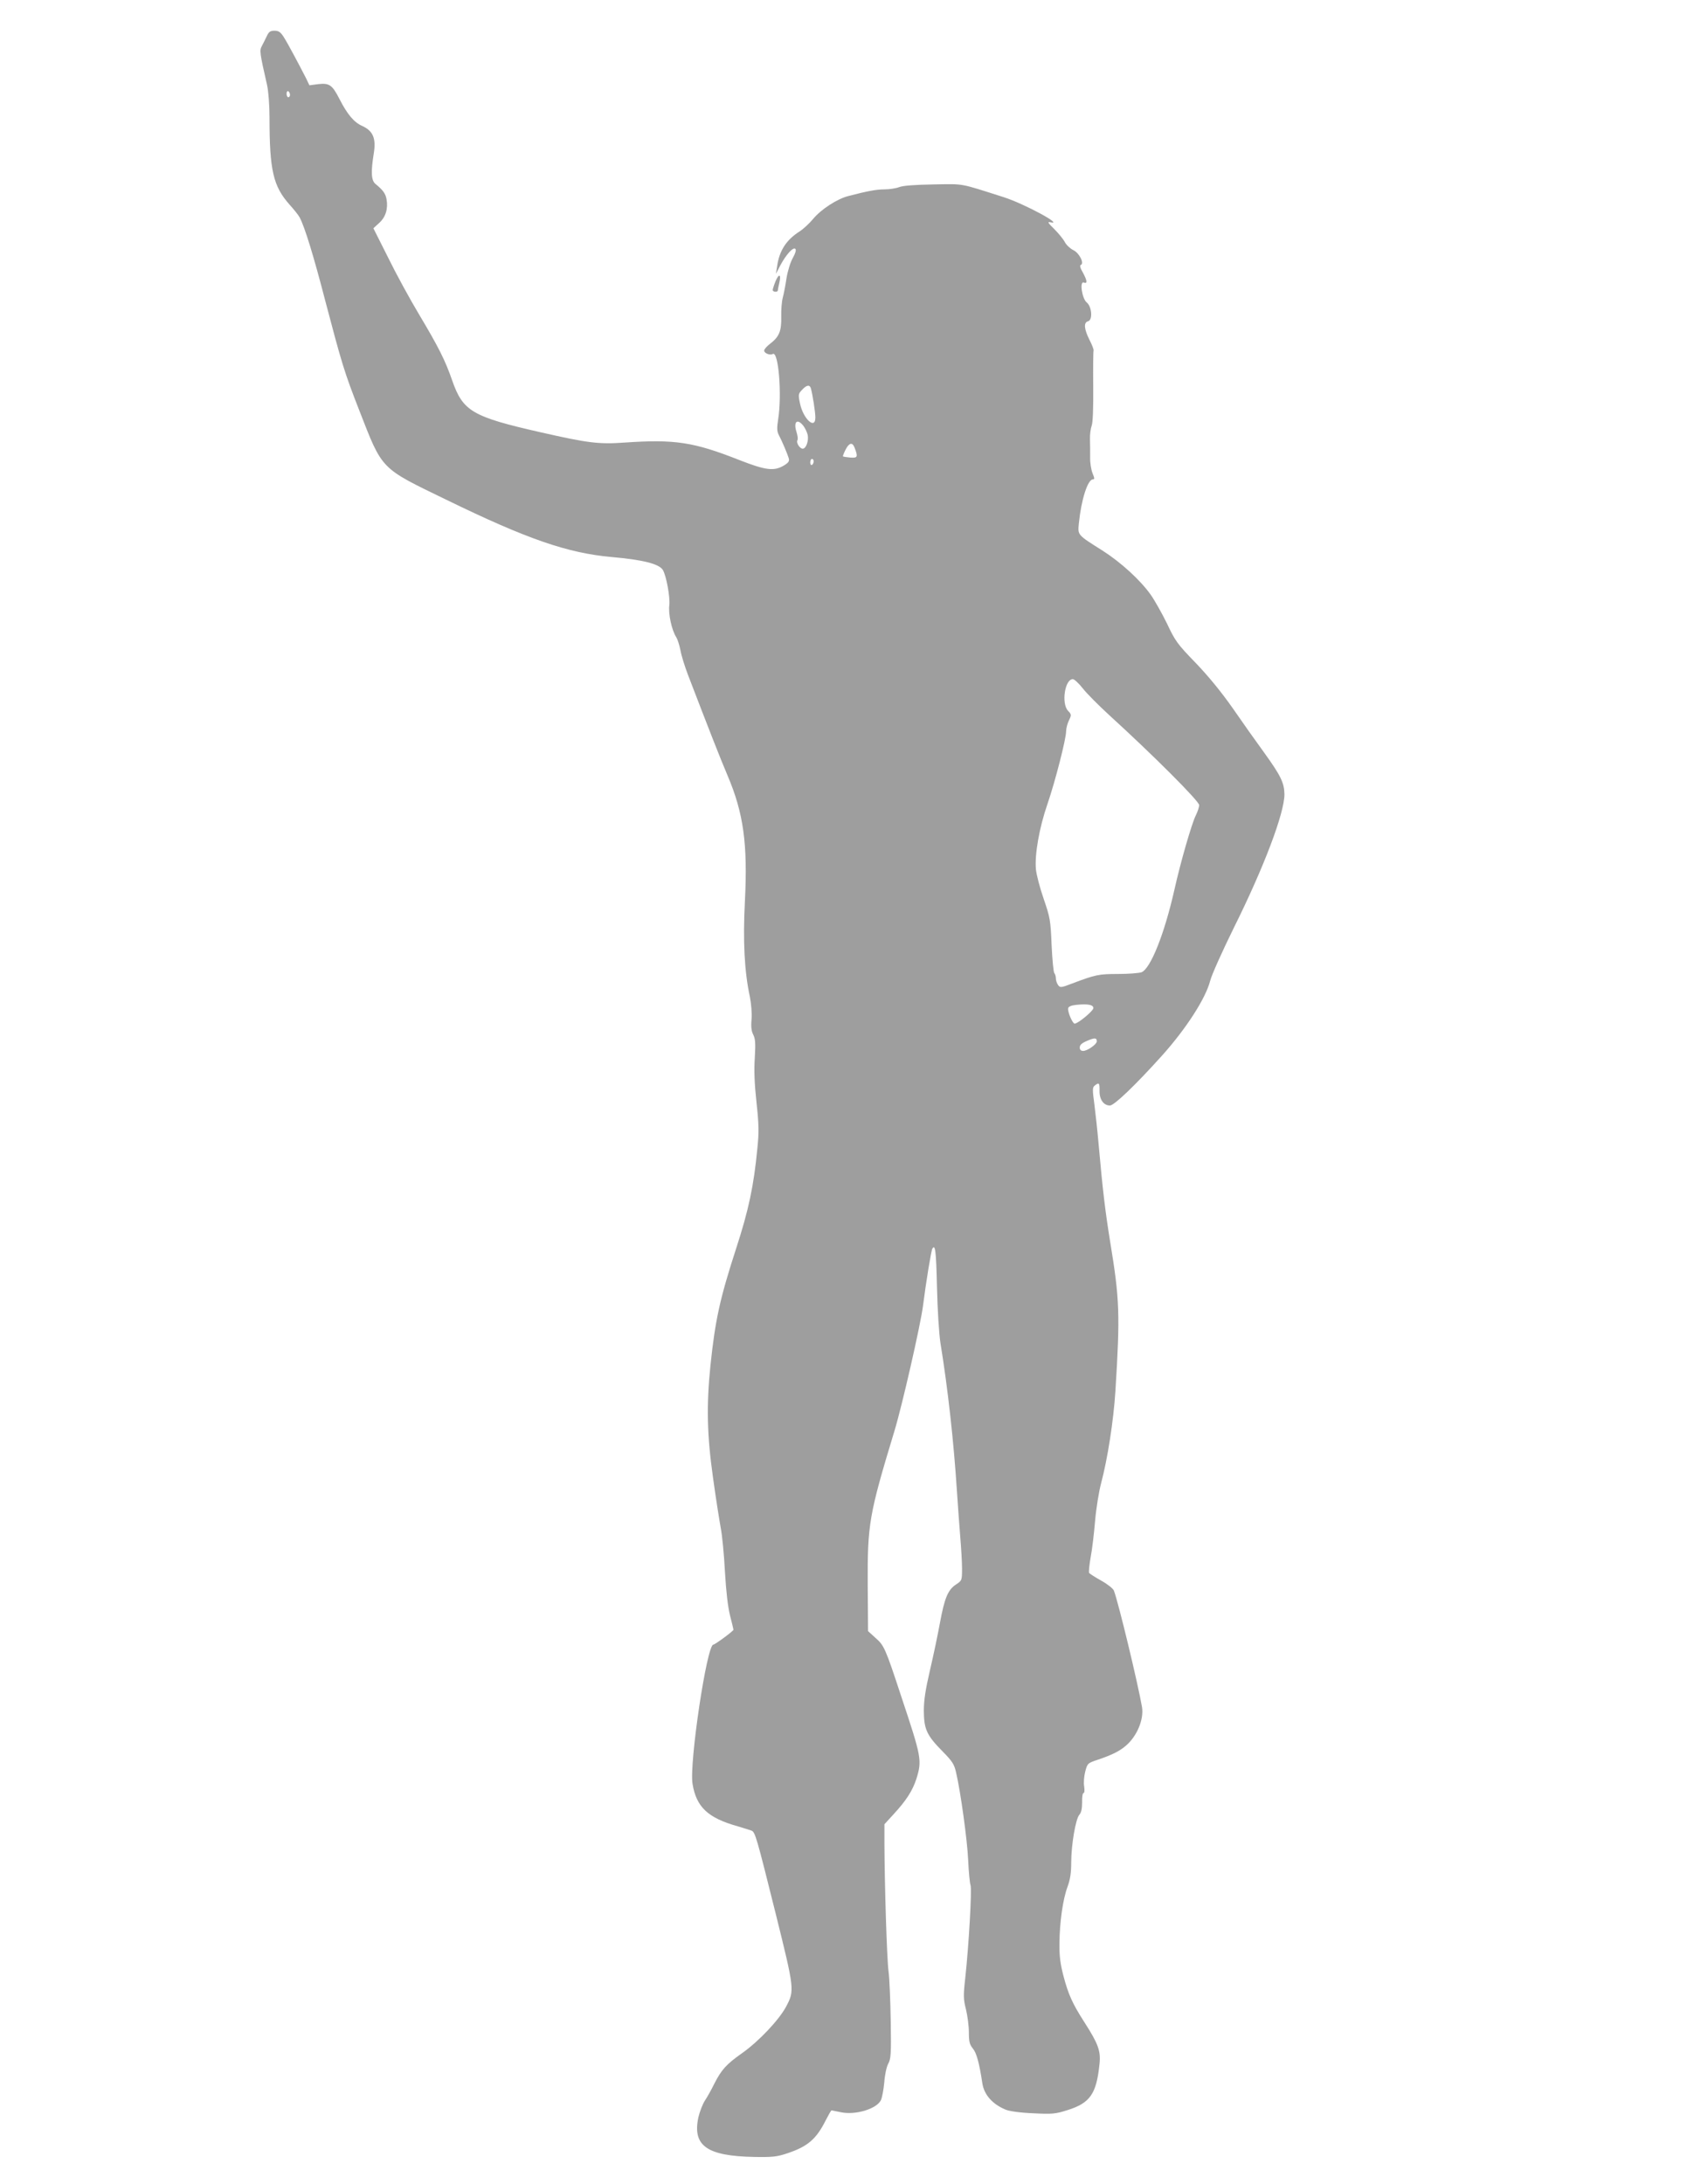 <?xml version="1.0" standalone="no"?>
<!DOCTYPE svg PUBLIC "-//W3C//DTD SVG 20010904//EN"
 "http://www.w3.org/TR/2001/REC-SVG-20010904/DTD/svg10.dtd">
<svg version="1.0" xmlns="http://www.w3.org/2000/svg"
 width="989pt" height="1280pt" viewBox="0 0 989 1280"
 preserveAspectRatio="xMidYMid meet">
<g transform="translate(0,1280) scale(0.1,-0.1)"
fill="#9e9e9e" stroke="none">
<path d="M1564 12588 c-9 -18 -21 -44 -29 -58 -14 -26 -13 -37 31 -230 8 -38
14 -117 14 -190 0 -310 22 -402 118 -510 27 -30 54 -64 59 -75 29 -54 82 -226
149 -485 98 -372 112 -420 200 -645 138 -353 120 -335 514 -526 470 -229 708
-311 965 -334 183 -16 279 -40 301 -76 20 -33 43 -158 38 -205 -7 -53 14 -148
41 -190 7 -11 18 -45 24 -75 5 -30 25 -94 44 -144 122 -318 191 -494 232 -590
94 -221 119 -401 102 -738 -12 -231 -3 -412 29 -559 8 -42 13 -97 10 -133 -4
-43 -1 -69 10 -90 12 -24 14 -50 9 -135 -5 -73 -2 -153 10 -262 14 -130 15
-175 5 -270 -21 -219 -51 -361 -125 -588 -95 -293 -122 -417 -150 -684 -24
-234 -20 -410 15 -657 16 -117 37 -249 45 -293 9 -45 20 -161 25 -259 7 -118
17 -205 30 -257 11 -43 20 -80 20 -83 0 -7 -108 -87 -118 -87 -38 0 -142 -696
-122 -816 22 -136 90 -200 265 -249 33 -10 69 -21 80 -25 22 -8 29 -32 142
-485 111 -448 112 -452 61 -548 -42 -78 -160 -203 -258 -272 -92 -65 -120 -96
-162 -178 -16 -33 -41 -78 -55 -99 -14 -21 -31 -66 -39 -100 -35 -166 51 -226
328 -231 106 -2 133 1 193 21 120 40 170 83 225 192 17 33 32 60 35 60 2 0 27
-5 55 -11 85 -18 208 19 234 70 7 14 16 61 20 104 3 44 13 91 23 110 16 28 18
57 15 247 -2 118 -7 251 -13 295 -10 77 -23 508 -24 746 l0 116 53 58 c76 82
112 140 134 207 34 110 31 126 -88 483 -94 286 -101 300 -151 344 l-44 40 -2
268 c-2 359 8 415 156 903 46 151 153 621 168 735 17 135 48 325 55 336 17 28
22 -13 27 -223 3 -135 12 -273 20 -328 44 -270 78 -577 97 -870 6 -91 15 -214
20 -275 5 -60 10 -141 10 -180 0 -69 -1 -70 -36 -93 -47 -31 -67 -80 -94 -227
-12 -66 -38 -190 -58 -275 -27 -117 -36 -176 -36 -240 1 -106 17 -142 110
-236 57 -58 68 -75 79 -123 27 -116 66 -399 71 -516 3 -66 9 -132 14 -146 8
-27 -10 -349 -31 -542 -12 -106 -11 -125 4 -185 9 -37 17 -97 17 -134 0 -55 4
-71 23 -95 22 -26 38 -85 56 -204 10 -67 59 -123 137 -155 22 -9 84 -18 160
-21 113 -6 131 -4 201 18 134 42 171 95 189 272 8 75 -8 118 -89 244 -70 109
-94 163 -122 269 -19 72 -25 120 -24 193 1 122 20 260 48 333 15 42 21 80 21
140 0 104 26 257 48 281 11 13 16 35 16 73 -1 30 3 54 8 54 6 0 7 16 4 38 -4
20 -1 60 6 87 13 49 14 50 73 70 81 27 128 50 165 82 65 55 107 154 95 227
-23 134 -138 613 -165 683 -5 12 -38 38 -74 58 -36 20 -68 41 -71 45 -3 5 1
47 9 92 9 46 20 142 26 213 6 72 22 170 35 220 38 142 73 366 84 540 28 447
25 539 -30 872 -29 179 -44 301 -69 583 -6 69 -17 170 -24 225 -12 89 -12 101
2 112 25 20 29 16 28 -31 -1 -51 24 -86 61 -86 25 0 149 119 304 291 143 159
258 338 284 441 9 35 72 175 140 313 175 352 295 669 295 779 -1 67 -21 109
-120 246 -46 63 -129 180 -184 260 -66 94 -142 187 -217 265 -107 110 -120
129 -167 229 -29 59 -72 136 -96 170 -61 86 -174 189 -280 257 -152 96 -148
91 -141 163 14 138 52 256 82 256 11 0 10 7 -2 36 -8 20 -15 62 -14 93 0 31 0
79 -1 106 -1 28 4 64 10 80 7 19 10 101 9 230 -1 110 0 205 2 210 2 6 -9 34
-24 63 -32 64 -35 102 -8 109 28 7 22 86 -8 110 -28 23 -43 127 -17 117 22 -9
20 11 -6 59 -15 25 -19 42 -12 44 23 8 -9 71 -44 87 -18 9 -41 30 -50 48 -9
17 -37 51 -62 76 -37 36 -41 43 -22 39 83 -19 -154 109 -273 147 -264 84 -229
78 -412 75 -110 -2 -180 -7 -202 -16 -18 -7 -57 -13 -85 -13 -47 0 -101 -10
-212 -39 -65 -16 -160 -78 -206 -133 -23 -28 -59 -61 -81 -75 -77 -49 -118
-112 -131 -203 l-7 -45 26 50 c33 62 75 109 88 96 6 -6 0 -26 -15 -53 -14 -24
-30 -76 -37 -118 -6 -41 -16 -93 -22 -115 -6 -22 -10 -72 -9 -112 2 -83 -12
-117 -64 -157 -20 -15 -36 -33 -36 -41 0 -16 35 -29 50 -20 34 21 55 -238 32
-383 -8 -50 -7 -70 3 -90 21 -40 52 -114 59 -138 5 -17 -1 -26 -29 -43 -58
-34 -106 -28 -262 33 -266 105 -377 122 -669 102 -155 -11 -216 -3 -494 60
-401 91 -456 123 -519 304 -41 118 -79 194 -196 390 -51 85 -132 233 -179 329
l-87 173 35 32 c38 35 52 84 42 139 -6 33 -22 54 -65 89 -25 21 -27 70 -10
177 15 90 -4 134 -68 163 -48 21 -87 68 -133 158 -42 82 -59 94 -123 87 l-53
-7 -19 40 c-44 86 -108 206 -131 242 -19 30 -30 38 -55 38 -24 0 -33 -6 -45
-32z m136 -344 c0 -8 -4 -14 -10 -14 -5 0 -10 9 -10 21 0 11 5 17 10 14 6 -3
10 -13 10 -21z m3054 -1721 c10 -37 26 -138 26 -170 0 -74 -71 -9 -90 82 -11
52 -10 57 12 80 27 29 45 32 52 8z m-45 -218 c11 -14 22 -38 26 -54 7 -34 -9
-81 -29 -81 -18 0 -40 36 -31 50 4 6 1 26 -5 46 -20 61 3 84 39 39z m301 -129
c21 -55 18 -61 -25 -58 -22 2 -41 5 -43 7 -2 1 5 19 15 39 21 41 40 46 53 12z
m-240 -80 c0 -8 -4 -18 -10 -21 -5 -3 -10 3 -10 14 0 12 5 21 10 21 6 0 10 -6
10 -14z m1577 -1330 c23 -30 93 -100 155 -157 258 -235 528 -505 528 -528 0
-12 -9 -39 -19 -59 -24 -47 -90 -275 -126 -437 -59 -261 -140 -463 -193 -484
-15 -5 -76 -10 -137 -10 -113 0 -133 -4 -270 -56 -65 -25 -70 -25 -82 -9 -7
10 -13 27 -13 39 0 12 -4 25 -9 31 -5 5 -12 79 -16 164 -6 146 -9 162 -46 270
-22 63 -43 142 -46 175 -8 86 20 245 68 383 45 131 109 381 109 425 0 16 7 44
16 63 16 33 16 36 -5 58 -40 43 -18 187 29 185 8 0 34 -24 57 -53z m63 -1875
c0 -16 -90 -91 -110 -91 -12 0 -42 69 -38 90 2 10 18 17 48 20 66 7 100 1 100
-19z m20 -195 c0 -17 -55 -56 -80 -56 -13 0 -20 7 -20 20 0 15 12 26 43 39 44
19 57 19 57 -3z"/>
<path d="M4546 11150 c-9 -22 -16 -45 -16 -50 0 -12 30 -14 30 -2 0 4 4 24 9
45 12 51 -3 56 -23 7z"/>
</g>
</svg>
